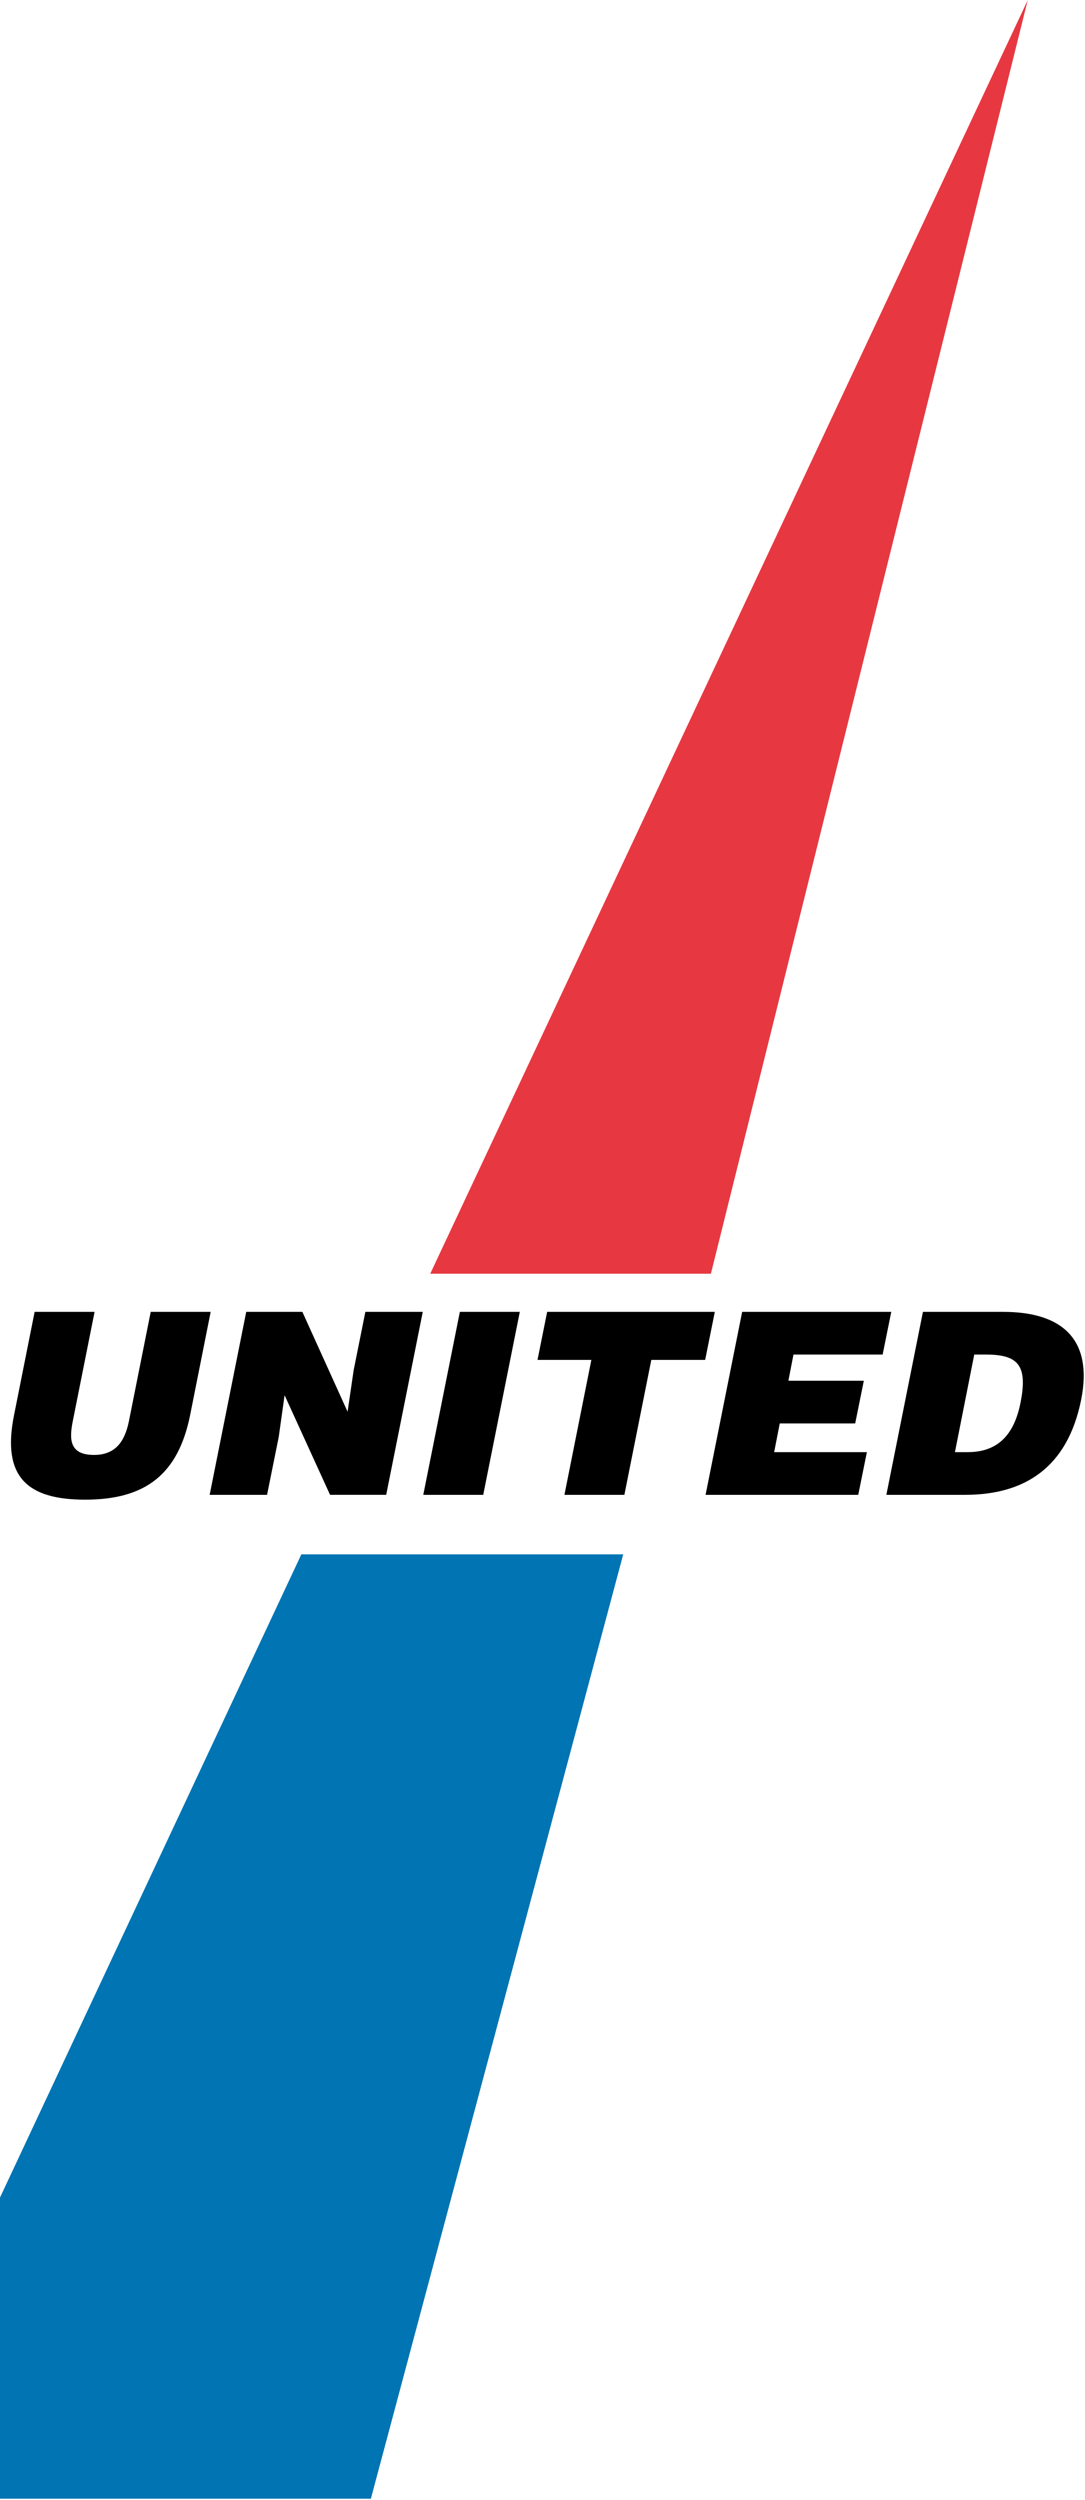 <?xml version="1.0" encoding="UTF-8" standalone="no"?>
<!-- Created with Inkscape (http://www.inkscape.org/) -->

<svg
   xmlns:dc="http://purl.org/dc/elements/1.1/"
   xmlns:cc="http://creativecommons.org/ns#"
   xmlns:rdf="http://www.w3.org/1999/02/22-rdf-syntax-ns#"
   xmlns:svg="http://www.w3.org/2000/svg"
   xmlns="http://www.w3.org/2000/svg"
   xmlns:sodipodi="http://sodipodi.sourceforge.net/DTD/sodipodi-0.dtd"
   xmlns:inkscape="http://www.inkscape.org/namespaces/inkscape"
   version="1.1"
   id="svg4518"
   width="434.207"
   height="1000"
   viewBox="0 0 434.207 1000"
   sodipodi:docname="UnitedAir1961.svg"
   inkscape:version="0.92.4 (5da689c313, 2019-01-14)">
  <defs
     id="defs4522">
    <rect
       height="304.8"
       width="468"
       y="141.331"
       x="143.03"
       id="SVGID_1_" />
    <rect
       height="304.8"
       width="468"
       y="141.331"
       x="143.03"
       id="SVGID_3_" />
    <rect
       height="304.8"
       width="468"
       y="141.331"
       x="143.03"
       id="SVGID_5_" />
  </defs>
  <sodipodi:namedview
     pagecolor="#ffffff"
     bordercolor="#666666"
     borderopacity="1"
     objecttolerance="10"
     gridtolerance="10"
     guidetolerance="10"
     inkscape:pageopacity="0"
     inkscape:pageshadow="2"
     inkscape:window-width="1920"
     inkscape:window-height="1017"
     id="namedview4520"
     showgrid="false"
     fit-margin-top="0"
     fit-margin-left="0"
     fit-margin-right="0"
     fit-margin-bottom="0"
     inkscape:zoom="0.25"
     inkscape:cx="-1467.1994"
     inkscape:cy="444.97611"
     inkscape:window-x="-8"
     inkscape:window-y="-8"
     inkscape:window-maximized="1"
     inkscape:current-layer="svg4518" />
  <g
     id="g4789"
     transform="matrix(0.694,0,0,0.694,-703.192,-0.252)">
    <g
       aria-label="UNITED"
       style="font-style:normal;font-variant:normal;font-weight:bold;font-stretch:normal;font-size:146.481px;line-height:1.25;font-family:'Helvetica Black';-inkscape-font-specification:'Helvetica Black, Bold';text-align:center;letter-spacing:0px;word-spacing:0px;text-anchor:middle;fill:#000000;fill-opacity:1;stroke:none;stroke-width:1.526"
       id="text4747">
      <path
         d="m 1021.351,816.002 c -7.324,36.327 8.349,48.778 41.014,48.778 35.009,0 53.612,-14.795 60.496,-48.632 l 11.865,-59.618 h -34.569 l -12.597,63.133 c -2.344,11.425 -7.617,19.335 -20.068,19.335 -14.209,0 -14.355,-8.935 -12.304,-19.335 l 12.597,-63.133 h -34.569 z"
         style="font-style:italic;font-variant:normal;font-weight:bold;font-stretch:normal;font-family:'Helvetica Black';-inkscape-font-specification:'Helvetica Black,  Bold Italic';stroke-width:1.526"
         id="path4796"
         inkscape:connector-curvature="0" />
      <path
         d="m 1187.604,756.53 h -32.372 l -21.093,105.466 h 33.105 l 6.738,-33.398 3.369,-24.023 26.22,57.42 h 32.372 l 21.093,-105.466 h -33.105 l -6.738,33.544 -3.516,24.023 z"
         style="font-style:italic;font-variant:normal;font-weight:bold;font-stretch:normal;font-family:'Helvetica Black';-inkscape-font-specification:'Helvetica Black,  Bold Italic';stroke-width:1.526"
         id="path4798"
         inkscape:connector-curvature="0" />
      <path
         d="m 1291.896,861.996 21.093,-105.466 h -34.569 l -21.093,105.466 z"
         style="font-style:italic;font-variant:normal;font-weight:bold;font-stretch:normal;font-family:'Helvetica Black';-inkscape-font-specification:'Helvetica Black,  Bold Italic';stroke-width:1.526"
         id="path4800"
         inkscape:connector-curvature="0" />
      <path
         d="m 1323.195,784.215 h 31.054 l -15.527,77.781 h 34.569 l 15.527,-77.781 h 31.054 l 5.566,-27.685 h -96.677 z"
         style="font-style:italic;font-variant:normal;font-weight:bold;font-stretch:normal;font-family:'Helvetica Black';-inkscape-font-specification:'Helvetica Black,  Bold Italic';stroke-width:1.526"
         id="path4802"
         inkscape:connector-curvature="0" />
      <path
         d="m 1508.149,861.996 4.98,-24.609 h -53.465 l 3.223,-16.552 h 43.505 l 4.98,-24.609 h -43.505 l 2.93,-15.088 h 51.415 l 4.98,-24.609 h -85.984 l -21.093,105.466 z"
         style="font-style:italic;font-variant:normal;font-weight:bold;font-stretch:normal;font-family:'Helvetica Black';-inkscape-font-specification:'Helvetica Black,  Bold Italic';stroke-width:1.526"
         id="path4804"
         inkscape:connector-curvature="0" />
      <path
         d="m 1575.041,781.139 h 6.592 c 18.456,0 24.462,5.859 20.068,27.831 -3.955,19.921 -14.355,28.417 -30.468,28.417 h -7.324 z m -5.273,80.857 c 33.837,0 59.032,-15.234 66.942,-54.93 6.885,-34.716 -10.986,-50.536 -44.97,-50.536 h -46.288 l -21.093,105.466 z"
         style="font-style:italic;font-variant:normal;font-weight:bold;font-stretch:normal;font-family:'Helvetica Black';-inkscape-font-specification:'Helvetica Black,  Bold Italic';stroke-width:1.526"
         id="path4806"
         inkscape:connector-curvature="0" />
    </g>
    <g
       id="g4782">
      <path
         sodipodi:nodetypes="ccccccc"
         inkscape:connector-curvature="0"
         id="path4532"
         d="M 1187.014,896.307 1012.791,1268 v 172.641 h 214.33 l 0.217,-0.881 145.285,-543.453 z"
         style="fill:#0174b3;stroke-width:0.32" />
      <path
         inkscape:connector-curvature="0"
         id="path4534"
         d="M 1605.908,0.363 1261.326,734.561 h 161.85 z"
         style="fill:#e73841;stroke-width:0.32" />
    </g>
  </g>
</svg>

